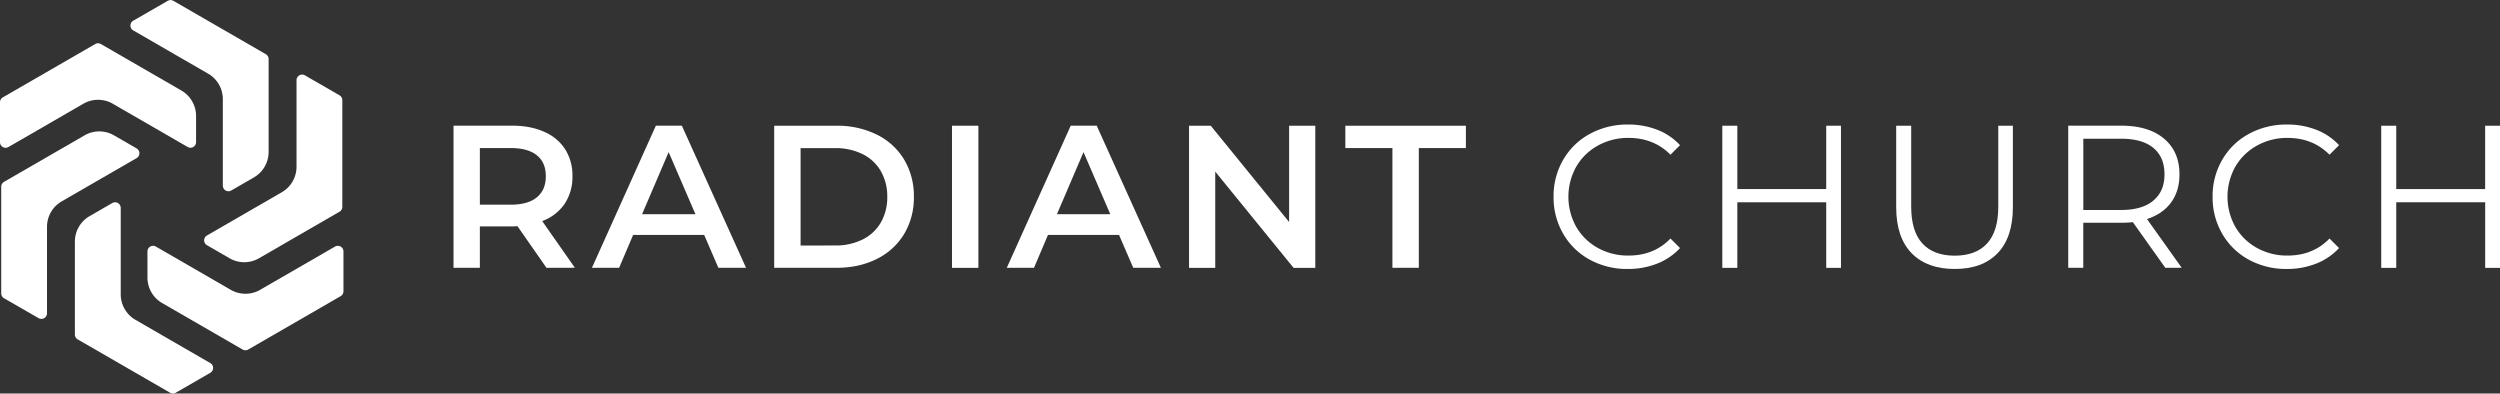 <?xml version="1.0" encoding="utf-8"?>
<svg xmlns="http://www.w3.org/2000/svg" id="Layer_1" data-name="Layer 1" viewBox="0 0 1635.89 257.51">
  <rect x="0" y="0" width="1635.89" height="257.51" fill="#333333" stroke="none"/>
  <defs>
    <style>.cls-1{fill:#fff;}</style>
  </defs>
  <path class="cls-1" d="M96.49,181.62v-17.1a3.67,3.67,0,0,1,5.51-3.18l49,28.3a19.22,19.22,0,0,0,19.24,0l49-28.3a3.67,3.67,0,0,1,5.5,3.18v26.09a3.69,3.69,0,0,1-1.83,3.18l-60.48,34.92a3.7,3.7,0,0,1-3.67,0l-52.7-30.43A19.24,19.24,0,0,1,96.49,181.62Z"/>
  <path class="cls-1" d="M128.3,75.89V93a3.66,3.66,0,0,1-5.5,3.18l-49-28.3a19.22,19.22,0,0,0-19.24,0l-49,28.3A3.67,3.67,0,0,1,0,93V66.9a3.67,3.67,0,0,1,1.84-3.18L62.32,28.81a3.65,3.65,0,0,1,3.67,0l52.69,30.42A19.25,19.25,0,0,1,128.3,75.89Z"/>
  <path class="cls-1" d="M58.66,141.41l14.81-8.55A3.68,3.68,0,0,1,79,136v56.61a19.24,19.24,0,0,0,9.62,16.66l49,28.31a3.66,3.66,0,0,1,0,6.35L115,257a3.65,3.65,0,0,1-3.67,0L50.88,222.1A3.66,3.66,0,0,1,49,218.92V158.08A19.25,19.25,0,0,1,58.66,141.41Z"/>
  <path class="cls-1" d="M166.13,116.1l-14.81,8.55a3.67,3.67,0,0,1-5.51-3.18V64.86a19.23,19.23,0,0,0-9.62-16.66l-49-28.3a3.67,3.67,0,0,1,0-6.36l22.59-13a3.72,3.72,0,0,1,3.68,0l60.48,34.92a3.69,3.69,0,0,1,1.83,3.18V99.44A19.25,19.25,0,0,1,166.13,116.1Z"/>
  <path class="cls-1" d="M74.57,88.55,89.38,97.1a3.67,3.67,0,0,1,0,6.36l-49,28.3a19.25,19.25,0,0,0-9.62,16.66V205a3.66,3.66,0,0,1-5.5,3.18l-22.6-13A3.69,3.69,0,0,1,.8,192V122.15A3.69,3.69,0,0,1,2.63,119l52.7-30.42A19.22,19.22,0,0,1,74.57,88.55Z"/>
  <path class="cls-1" d="M150.23,169l-14.82-8.55a3.68,3.68,0,0,1,0-6.36l49-28.3a19.25,19.25,0,0,0,9.62-16.66V52.48a3.67,3.67,0,0,1,5.5-3.18l22.6,13.05A3.65,3.65,0,0,1,224,65.52v69.84a3.67,3.67,0,0,1-1.84,3.18L169.46,169A19.21,19.21,0,0,1,150.23,169Z"/>
  <path class="cls-1" d="M357.59,175.24,338.6,148a34.71,34.71,0,0,1-3.59.14H314v27.09H296.76v-93H335q12.09,0,21.05,4a30.56,30.56,0,0,1,13.75,11.42,31.94,31.94,0,0,1,4.78,17.66,31.53,31.53,0,0,1-5.11,18.06,30.39,30.39,0,0,1-14.68,11.29l21.38,30.55Zm-6.24-73.58q-5.85-4.77-17.14-4.78H314v37.06h20.18q11.3,0,17.14-4.85t5.84-13.75Q357.19,106.45,351.35,101.66Z"/>
  <path class="cls-1" d="M460.78,153.72H414.3l-9.17,21.52H387.34l41.83-93h17l42,93H470.08Zm-5.71-13.54L437.54,99.54l-17.4,40.64Z"/>
  <path class="cls-1" d="M506.6,82.27h40.64a58.32,58.32,0,0,1,26.43,5.78,42.77,42.77,0,0,1,17.93,16.34A46.19,46.19,0,0,1,598,128.76a46.22,46.22,0,0,1-6.38,24.37,42.75,42.75,0,0,1-17.93,16.33q-11.55,5.79-26.43,5.78H506.6Zm39.85,78.36a39.35,39.35,0,0,0,18-3.92,28,28,0,0,0,11.95-11.15,33,33,0,0,0,4.19-16.8A33,33,0,0,0,576.39,112a28,28,0,0,0-11.95-11.15,39.48,39.48,0,0,0-18-3.92H523.87v63.75Z"/>
  <path class="cls-1" d="M622.94,82.27h17.27v93H622.94Z"/>
  <path class="cls-1" d="M732.25,153.72H685.76l-9.16,21.52H658.8l41.84-93h17l42,93H741.54Zm-5.72-13.54L709,99.54l-17.39,40.64Z"/>
  <path class="cls-1" d="M860.67,82.27v93H846.46L795.2,112.29v63H778.06v-93h14.22l51.26,63v-63Z"/>
  <path class="cls-1" d="M911.14,96.88H880.33V82.27h78.89V96.88H928.41v78.36H911.14Z"/>
  <path class="cls-1" d="M1040.3,169.93A44.63,44.63,0,0,1,1022.9,153a47.16,47.16,0,0,1-6.31-24.23,47.2,47.2,0,0,1,6.31-24.24,44.65,44.65,0,0,1,17.46-16.94,51.15,51.15,0,0,1,25-6.1,51.8,51.8,0,0,1,19.13,3.45A39.56,39.56,0,0,1,1099.33,95l-6.24,6.24q-10.89-11-27.49-11a40.36,40.36,0,0,0-20.06,5.05,36.87,36.87,0,0,0-14.14,13.81,40.36,40.36,0,0,0,0,39.31,36.89,36.89,0,0,0,14.14,13.82,40.46,40.46,0,0,0,20.06,5q16.74,0,27.49-11.15l6.24,6.24a40.17,40.17,0,0,1-14.94,10.16A51.49,51.49,0,0,1,1065.2,176,50.75,50.75,0,0,1,1040.3,169.93Z"/>
  <path class="cls-1" d="M1204.65,82.27v93H1195v-42.9h-58.17v42.9H1127v-93h9.83v41.44H1195V82.27Z"/>
  <path class="cls-1" d="M1250.87,165.68q-10.09-10.37-10.09-30.15V82.27h9.82v52.86q0,16.2,7.31,24.17t21.12,8q13.93,0,21.25-8t7.3-24.17V82.27h9.56v53.26q0,19.78-10,30.15T1279,176Q1261,176,1250.87,165.68Z"/>
  <path class="cls-1" d="M1416.88,175.24l-21.25-29.88a68.7,68.7,0,0,1-7.43.4h-25v29.48h-9.83v-93h34.8q17.79,0,27.89,8.5t10.09,23.38q0,10.89-5.51,18.39t-15.74,10.83l22.71,31.87Zm-7.83-44q7.31-6.11,7.3-17.13,0-11.3-7.3-17.33t-21.12-6h-24.7v46.62h24.7Q1401.75,137.39,1409.05,131.28Z"/>
  <path class="cls-1" d="M1471.53,169.93A44.67,44.67,0,0,1,1454.14,153a47.16,47.16,0,0,1-6.31-24.23,47.2,47.2,0,0,1,6.31-24.24,44.59,44.59,0,0,1,17.46-16.94,51.15,51.15,0,0,1,25-6.1,51.71,51.71,0,0,1,19.12,3.45A39.52,39.52,0,0,1,1530.57,95l-6.24,6.24q-10.89-11-27.5-11a40.33,40.33,0,0,0-20,5.05,36.8,36.8,0,0,0-14.14,13.81,40.29,40.29,0,0,0,0,39.31,36.82,36.82,0,0,0,14.14,13.82,40.42,40.42,0,0,0,20,5q16.74,0,27.5-11.15l6.24,6.24a40.25,40.25,0,0,1-14.94,10.16,51.52,51.52,0,0,1-19.19,3.52A50.81,50.81,0,0,1,1471.53,169.93Z"/>
  <path class="cls-1" d="M1635.89,82.27v93h-9.7v-42.9H1568v42.9h-9.83v-93H1568v41.44h58.17V82.27Z"/>
</svg>